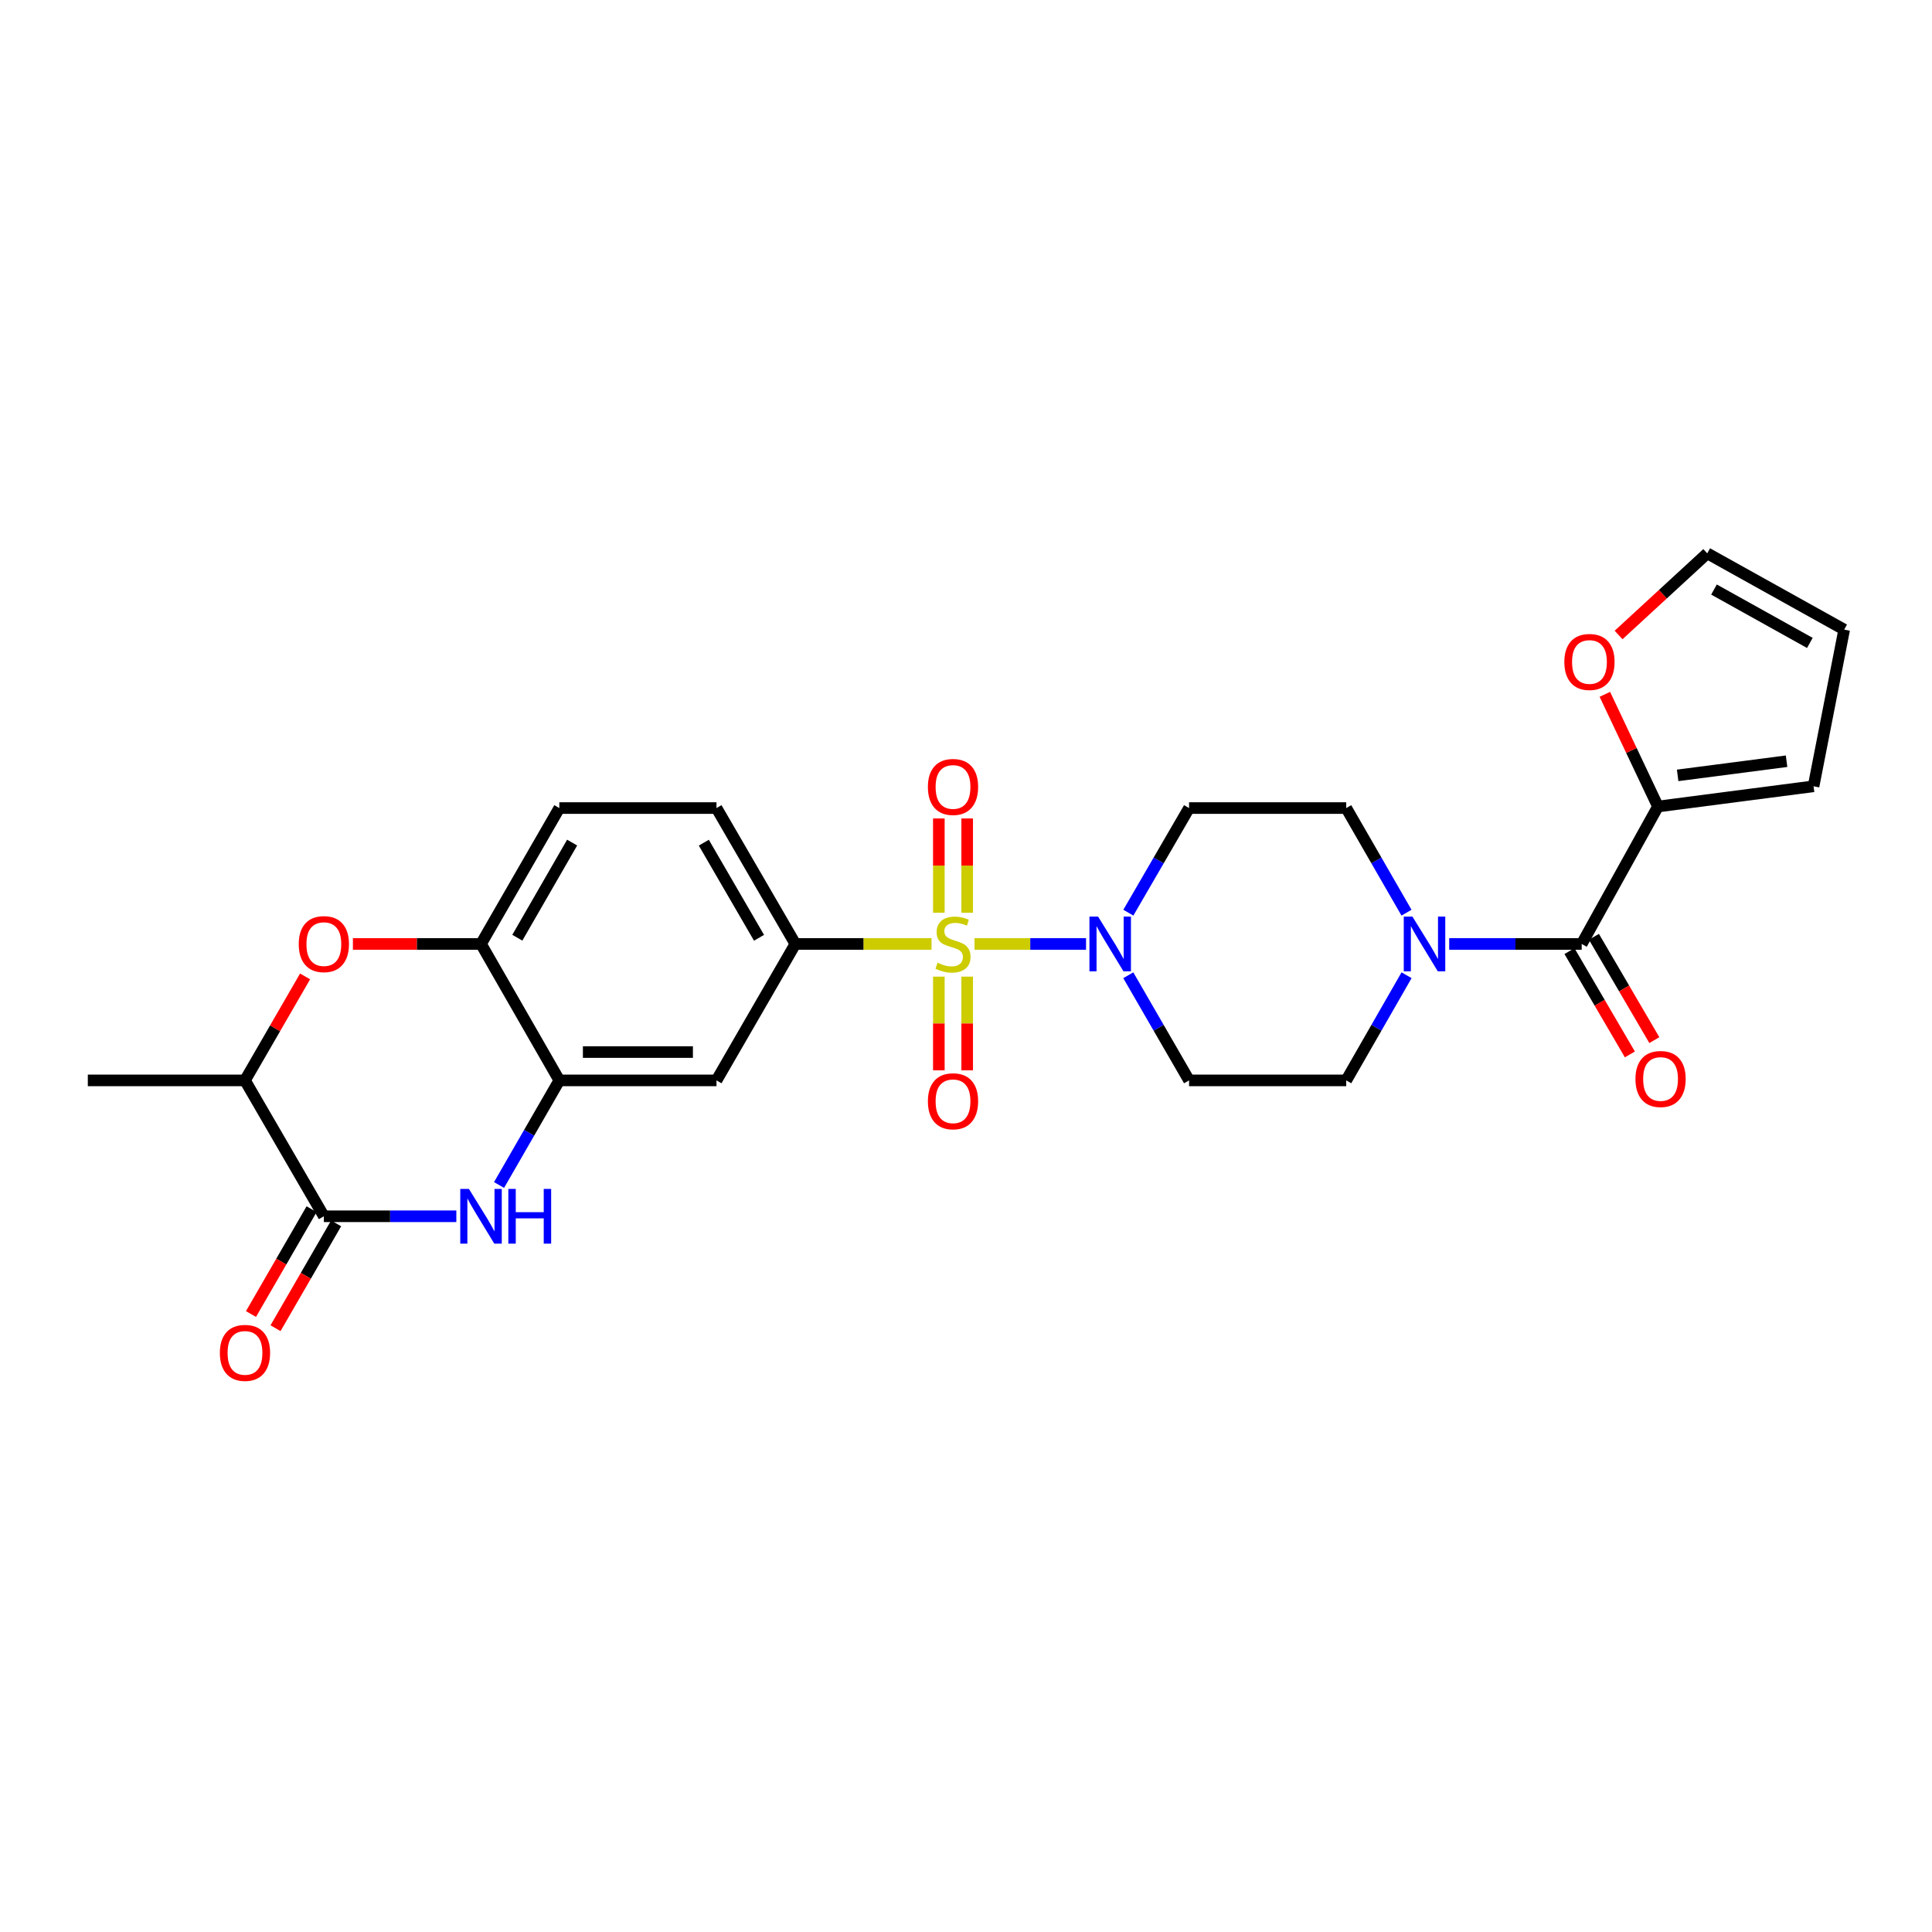 <?xml version='1.0' encoding='iso-8859-1'?>
<svg version='1.1' baseProfile='full'
              xmlns='http://www.w3.org/2000/svg'
                      xmlns:rdkit='http://www.rdkit.org/xml'
                      xmlns:xlink='http://www.w3.org/1999/xlink'
                  xml:space='preserve'
width='1000px' height='1000px' viewBox='0 0 1000 1000'>
<!-- END OF HEADER -->
<rect style='opacity:1.0;fill:#FFFFFF;stroke:none' width='1000' height='1000' x='0' y='0'> </rect>
<path class='bond-0' d='M 504.391,488.589 L 533.264,488.589' style='fill:none;fill-rule:evenodd;stroke:#CCCC00;stroke-width:6px;stroke-linecap:butt;stroke-linejoin:miter;stroke-opacity:1' />
<path class='bond-0' d='M 533.264,488.589 L 562.137,488.589' style='fill:none;fill-rule:evenodd;stroke:#0000FF;stroke-width:6px;stroke-linecap:butt;stroke-linejoin:miter;stroke-opacity:1' />
<path class='bond-3' d='M 482.157,488.589 L 446.917,488.589' style='fill:none;fill-rule:evenodd;stroke:#CCCC00;stroke-width:6px;stroke-linecap:butt;stroke-linejoin:miter;stroke-opacity:1' />
<path class='bond-3' d='M 446.917,488.589 L 411.677,488.589' style='fill:none;fill-rule:evenodd;stroke:#000000;stroke-width:6px;stroke-linecap:butt;stroke-linejoin:miter;stroke-opacity:1' />
<path class='bond-12' d='M 485.944,505.503 L 485.944,529.754' style='fill:none;fill-rule:evenodd;stroke:#CCCC00;stroke-width:6px;stroke-linecap:butt;stroke-linejoin:miter;stroke-opacity:1' />
<path class='bond-12' d='M 485.944,529.754 L 485.944,554.006' style='fill:none;fill-rule:evenodd;stroke:#FF0000;stroke-width:6px;stroke-linecap:butt;stroke-linejoin:miter;stroke-opacity:1' />
<path class='bond-12' d='M 500.611,505.503 L 500.611,529.754' style='fill:none;fill-rule:evenodd;stroke:#CCCC00;stroke-width:6px;stroke-linecap:butt;stroke-linejoin:miter;stroke-opacity:1' />
<path class='bond-12' d='M 500.611,529.754 L 500.611,554.006' style='fill:none;fill-rule:evenodd;stroke:#FF0000;stroke-width:6px;stroke-linecap:butt;stroke-linejoin:miter;stroke-opacity:1' />
<path class='bond-13' d='M 500.611,472.435 L 500.611,448.033' style='fill:none;fill-rule:evenodd;stroke:#CCCC00;stroke-width:6px;stroke-linecap:butt;stroke-linejoin:miter;stroke-opacity:1' />
<path class='bond-13' d='M 500.611,448.033 L 500.611,423.631' style='fill:none;fill-rule:evenodd;stroke:#FF0000;stroke-width:6px;stroke-linecap:butt;stroke-linejoin:miter;stroke-opacity:1' />
<path class='bond-13' d='M 485.944,472.435 L 485.944,448.033' style='fill:none;fill-rule:evenodd;stroke:#CCCC00;stroke-width:6px;stroke-linecap:butt;stroke-linejoin:miter;stroke-opacity:1' />
<path class='bond-13' d='M 485.944,448.033 L 485.944,423.631' style='fill:none;fill-rule:evenodd;stroke:#FF0000;stroke-width:6px;stroke-linecap:butt;stroke-linejoin:miter;stroke-opacity:1' />
<path class='bond-14' d='M 583.997,504.789 L 599.727,532.001' style='fill:none;fill-rule:evenodd;stroke:#0000FF;stroke-width:6px;stroke-linecap:butt;stroke-linejoin:miter;stroke-opacity:1' />
<path class='bond-14' d='M 599.727,532.001 L 615.458,559.213' style='fill:none;fill-rule:evenodd;stroke:#000000;stroke-width:6px;stroke-linecap:butt;stroke-linejoin:miter;stroke-opacity:1' />
<path class='bond-15' d='M 584.032,472.396 L 599.745,445.323' style='fill:none;fill-rule:evenodd;stroke:#0000FF;stroke-width:6px;stroke-linecap:butt;stroke-linejoin:miter;stroke-opacity:1' />
<path class='bond-15' d='M 599.745,445.323 L 615.458,418.25' style='fill:none;fill-rule:evenodd;stroke:#000000;stroke-width:6px;stroke-linecap:butt;stroke-linejoin:miter;stroke-opacity:1' />
<path class='bond-1' d='M 258.304,613.354 L 273.905,586.284' style='fill:none;fill-rule:evenodd;stroke:#0000FF;stroke-width:6px;stroke-linecap:butt;stroke-linejoin:miter;stroke-opacity:1' />
<path class='bond-1' d='M 273.905,586.284 L 289.505,559.213' style='fill:none;fill-rule:evenodd;stroke:#000000;stroke-width:6px;stroke-linecap:butt;stroke-linejoin:miter;stroke-opacity:1' />
<path class='bond-2' d='M 236.2,629.544 L 201.913,629.544' style='fill:none;fill-rule:evenodd;stroke:#0000FF;stroke-width:6px;stroke-linecap:butt;stroke-linejoin:miter;stroke-opacity:1' />
<path class='bond-2' d='M 201.913,629.544 L 167.627,629.544' style='fill:none;fill-rule:evenodd;stroke:#000000;stroke-width:6px;stroke-linecap:butt;stroke-linejoin:miter;stroke-opacity:1' />
<path class='bond-19' d='M 161.277,625.873 L 145.593,653.006' style='fill:none;fill-rule:evenodd;stroke:#000000;stroke-width:6px;stroke-linecap:butt;stroke-linejoin:miter;stroke-opacity:1' />
<path class='bond-19' d='M 145.593,653.006 L 129.909,680.138' style='fill:none;fill-rule:evenodd;stroke:#FF0000;stroke-width:6px;stroke-linecap:butt;stroke-linejoin:miter;stroke-opacity:1' />
<path class='bond-19' d='M 173.976,633.214 L 158.292,660.346' style='fill:none;fill-rule:evenodd;stroke:#000000;stroke-width:6px;stroke-linecap:butt;stroke-linejoin:miter;stroke-opacity:1' />
<path class='bond-19' d='M 158.292,660.346 L 142.608,687.479' style='fill:none;fill-rule:evenodd;stroke:#FF0000;stroke-width:6px;stroke-linecap:butt;stroke-linejoin:miter;stroke-opacity:1' />
<path class='bond-29' d='M 167.627,629.544 L 126.802,559.213' style='fill:none;fill-rule:evenodd;stroke:#000000;stroke-width:6px;stroke-linecap:butt;stroke-linejoin:miter;stroke-opacity:1' />
<path class='bond-8' d='M 411.677,488.589 L 370.853,559.213' style='fill:none;fill-rule:evenodd;stroke:#000000;stroke-width:6px;stroke-linecap:butt;stroke-linejoin:miter;stroke-opacity:1' />
<path class='bond-22' d='M 411.677,488.589 L 370.853,418.25' style='fill:none;fill-rule:evenodd;stroke:#000000;stroke-width:6px;stroke-linecap:butt;stroke-linejoin:miter;stroke-opacity:1' />
<path class='bond-22' d='M 392.868,485.401 L 364.291,436.164' style='fill:none;fill-rule:evenodd;stroke:#000000;stroke-width:6px;stroke-linecap:butt;stroke-linejoin:miter;stroke-opacity:1' />
<path class='bond-4' d='M 818.684,488.589 L 784.393,488.589' style='fill:none;fill-rule:evenodd;stroke:#000000;stroke-width:6px;stroke-linecap:butt;stroke-linejoin:miter;stroke-opacity:1' />
<path class='bond-4' d='M 784.393,488.589 L 750.102,488.589' style='fill:none;fill-rule:evenodd;stroke:#0000FF;stroke-width:6px;stroke-linecap:butt;stroke-linejoin:miter;stroke-opacity:1' />
<path class='bond-9' d='M 818.684,488.589 L 858.156,417.452' style='fill:none;fill-rule:evenodd;stroke:#000000;stroke-width:6px;stroke-linecap:butt;stroke-linejoin:miter;stroke-opacity:1' />
<path class='bond-20' d='M 812.353,492.291 L 827.987,519.029' style='fill:none;fill-rule:evenodd;stroke:#000000;stroke-width:6px;stroke-linecap:butt;stroke-linejoin:miter;stroke-opacity:1' />
<path class='bond-20' d='M 827.987,519.029 L 843.622,545.766' style='fill:none;fill-rule:evenodd;stroke:#FF0000;stroke-width:6px;stroke-linecap:butt;stroke-linejoin:miter;stroke-opacity:1' />
<path class='bond-20' d='M 825.015,484.887 L 840.649,511.625' style='fill:none;fill-rule:evenodd;stroke:#000000;stroke-width:6px;stroke-linecap:butt;stroke-linejoin:miter;stroke-opacity:1' />
<path class='bond-20' d='M 840.649,511.625 L 856.283,538.363' style='fill:none;fill-rule:evenodd;stroke:#FF0000;stroke-width:6px;stroke-linecap:butt;stroke-linejoin:miter;stroke-opacity:1' />
<path class='bond-5' d='M 289.505,559.213 L 370.853,559.213' style='fill:none;fill-rule:evenodd;stroke:#000000;stroke-width:6px;stroke-linecap:butt;stroke-linejoin:miter;stroke-opacity:1' />
<path class='bond-5' d='M 301.707,544.546 L 358.651,544.546' style='fill:none;fill-rule:evenodd;stroke:#000000;stroke-width:6px;stroke-linecap:butt;stroke-linejoin:miter;stroke-opacity:1' />
<path class='bond-28' d='M 289.505,559.213 L 248.974,488.589' style='fill:none;fill-rule:evenodd;stroke:#000000;stroke-width:6px;stroke-linecap:butt;stroke-linejoin:miter;stroke-opacity:1' />
<path class='bond-6' d='M 728.001,472.4 L 712.403,445.325' style='fill:none;fill-rule:evenodd;stroke:#0000FF;stroke-width:6px;stroke-linecap:butt;stroke-linejoin:miter;stroke-opacity:1' />
<path class='bond-6' d='M 712.403,445.325 L 696.805,418.25' style='fill:none;fill-rule:evenodd;stroke:#000000;stroke-width:6px;stroke-linecap:butt;stroke-linejoin:miter;stroke-opacity:1' />
<path class='bond-27' d='M 728.035,504.785 L 712.42,531.999' style='fill:none;fill-rule:evenodd;stroke:#0000FF;stroke-width:6px;stroke-linecap:butt;stroke-linejoin:miter;stroke-opacity:1' />
<path class='bond-27' d='M 712.42,531.999 L 696.805,559.213' style='fill:none;fill-rule:evenodd;stroke:#000000;stroke-width:6px;stroke-linecap:butt;stroke-linejoin:miter;stroke-opacity:1' />
<path class='bond-7' d='M 182.66,488.589 L 215.817,488.589' style='fill:none;fill-rule:evenodd;stroke:#FF0000;stroke-width:6px;stroke-linecap:butt;stroke-linejoin:miter;stroke-opacity:1' />
<path class='bond-7' d='M 215.817,488.589 L 248.974,488.589' style='fill:none;fill-rule:evenodd;stroke:#000000;stroke-width:6px;stroke-linecap:butt;stroke-linejoin:miter;stroke-opacity:1' />
<path class='bond-11' d='M 157.916,505.389 L 142.359,532.301' style='fill:none;fill-rule:evenodd;stroke:#FF0000;stroke-width:6px;stroke-linecap:butt;stroke-linejoin:miter;stroke-opacity:1' />
<path class='bond-11' d='M 142.359,532.301 L 126.802,559.213' style='fill:none;fill-rule:evenodd;stroke:#000000;stroke-width:6px;stroke-linecap:butt;stroke-linejoin:miter;stroke-opacity:1' />
<path class='bond-16' d='M 858.156,417.452 L 844.412,388.417' style='fill:none;fill-rule:evenodd;stroke:#000000;stroke-width:6px;stroke-linecap:butt;stroke-linejoin:miter;stroke-opacity:1' />
<path class='bond-16' d='M 844.412,388.417 L 830.668,359.382' style='fill:none;fill-rule:evenodd;stroke:#FF0000;stroke-width:6px;stroke-linecap:butt;stroke-linejoin:miter;stroke-opacity:1' />
<path class='bond-21' d='M 858.156,417.452 L 938.696,406.981' style='fill:none;fill-rule:evenodd;stroke:#000000;stroke-width:6px;stroke-linecap:butt;stroke-linejoin:miter;stroke-opacity:1' />
<path class='bond-21' d='M 868.346,401.336 L 924.724,394.006' style='fill:none;fill-rule:evenodd;stroke:#000000;stroke-width:6px;stroke-linecap:butt;stroke-linejoin:miter;stroke-opacity:1' />
<path class='bond-10' d='M 248.974,488.589 L 289.505,418.25' style='fill:none;fill-rule:evenodd;stroke:#000000;stroke-width:6px;stroke-linecap:butt;stroke-linejoin:miter;stroke-opacity:1' />
<path class='bond-10' d='M 267.762,485.361 L 296.134,436.124' style='fill:none;fill-rule:evenodd;stroke:#000000;stroke-width:6px;stroke-linecap:butt;stroke-linejoin:miter;stroke-opacity:1' />
<path class='bond-26' d='M 126.802,559.213 L 45.455,559.213' style='fill:none;fill-rule:evenodd;stroke:#000000;stroke-width:6px;stroke-linecap:butt;stroke-linejoin:miter;stroke-opacity:1' />
<path class='bond-17' d='M 615.458,559.213 L 696.805,559.213' style='fill:none;fill-rule:evenodd;stroke:#000000;stroke-width:6px;stroke-linecap:butt;stroke-linejoin:miter;stroke-opacity:1' />
<path class='bond-18' d='M 615.458,418.25 L 696.805,418.25' style='fill:none;fill-rule:evenodd;stroke:#000000;stroke-width:6px;stroke-linecap:butt;stroke-linejoin:miter;stroke-opacity:1' />
<path class='bond-23' d='M 837.773,328.673 L 860.721,307.543' style='fill:none;fill-rule:evenodd;stroke:#FF0000;stroke-width:6px;stroke-linecap:butt;stroke-linejoin:miter;stroke-opacity:1' />
<path class='bond-23' d='M 860.721,307.543 L 883.669,286.414' style='fill:none;fill-rule:evenodd;stroke:#000000;stroke-width:6px;stroke-linecap:butt;stroke-linejoin:miter;stroke-opacity:1' />
<path class='bond-25' d='M 938.696,406.981 L 954.545,325.886' style='fill:none;fill-rule:evenodd;stroke:#000000;stroke-width:6px;stroke-linecap:butt;stroke-linejoin:miter;stroke-opacity:1' />
<path class='bond-24' d='M 370.853,418.25 L 289.505,418.25' style='fill:none;fill-rule:evenodd;stroke:#000000;stroke-width:6px;stroke-linecap:butt;stroke-linejoin:miter;stroke-opacity:1' />
<path class='bond-30' d='M 883.669,286.414 L 954.545,325.886' style='fill:none;fill-rule:evenodd;stroke:#000000;stroke-width:6px;stroke-linecap:butt;stroke-linejoin:miter;stroke-opacity:1' />
<path class='bond-30' d='M 887.164,305.149 L 936.778,332.78' style='fill:none;fill-rule:evenodd;stroke:#000000;stroke-width:6px;stroke-linecap:butt;stroke-linejoin:miter;stroke-opacity:1' />
<path  class='atom-0' d='M 485.277 498.309
Q 485.597 498.429, 486.917 498.989
Q 488.237 499.549, 489.677 499.909
Q 491.157 500.229, 492.597 500.229
Q 495.277 500.229, 496.837 498.949
Q 498.397 497.629, 498.397 495.349
Q 498.397 493.789, 497.597 492.829
Q 496.837 491.869, 495.637 491.349
Q 494.437 490.829, 492.437 490.229
Q 489.917 489.469, 488.397 488.749
Q 486.917 488.029, 485.837 486.509
Q 484.797 484.989, 484.797 482.429
Q 484.797 478.869, 487.197 476.669
Q 489.637 474.469, 494.437 474.469
Q 497.717 474.469, 501.437 476.029
L 500.517 479.109
Q 497.117 477.709, 494.557 477.709
Q 491.797 477.709, 490.277 478.869
Q 488.757 479.989, 488.797 481.949
Q 488.797 483.469, 489.557 484.389
Q 490.357 485.309, 491.477 485.829
Q 492.637 486.349, 494.557 486.949
Q 497.117 487.749, 498.637 488.549
Q 500.157 489.349, 501.237 490.989
Q 502.357 492.589, 502.357 495.349
Q 502.357 499.269, 499.717 501.389
Q 497.117 503.469, 492.757 503.469
Q 490.237 503.469, 488.317 502.909
Q 486.437 502.389, 484.197 501.469
L 485.277 498.309
' fill='#CCCC00'/>
<path  class='atom-1' d='M 568.373 474.429
L 577.653 489.429
Q 578.573 490.909, 580.053 493.589
Q 581.533 496.269, 581.613 496.429
L 581.613 474.429
L 585.373 474.429
L 585.373 502.749
L 581.493 502.749
L 571.533 486.349
Q 570.373 484.429, 569.133 482.229
Q 567.933 480.029, 567.573 479.349
L 567.573 502.749
L 563.893 502.749
L 563.893 474.429
L 568.373 474.429
' fill='#0000FF'/>
<path  class='atom-2' d='M 242.714 615.384
L 251.994 630.384
Q 252.914 631.864, 254.394 634.544
Q 255.874 637.224, 255.954 637.384
L 255.954 615.384
L 259.714 615.384
L 259.714 643.704
L 255.834 643.704
L 245.874 627.304
Q 244.714 625.384, 243.474 623.184
Q 242.274 620.984, 241.914 620.304
L 241.914 643.704
L 238.234 643.704
L 238.234 615.384
L 242.714 615.384
' fill='#0000FF'/>
<path  class='atom-2' d='M 263.114 615.384
L 266.954 615.384
L 266.954 627.424
L 281.434 627.424
L 281.434 615.384
L 285.274 615.384
L 285.274 643.704
L 281.434 643.704
L 281.434 630.624
L 266.954 630.624
L 266.954 643.704
L 263.114 643.704
L 263.114 615.384
' fill='#0000FF'/>
<path  class='atom-7' d='M 731.068 474.429
L 740.348 489.429
Q 741.268 490.909, 742.748 493.589
Q 744.228 496.269, 744.308 496.429
L 744.308 474.429
L 748.068 474.429
L 748.068 502.749
L 744.188 502.749
L 734.228 486.349
Q 733.068 484.429, 731.828 482.229
Q 730.628 480.029, 730.268 479.349
L 730.268 502.749
L 726.588 502.749
L 726.588 474.429
L 731.068 474.429
' fill='#0000FF'/>
<path  class='atom-8' d='M 154.627 488.669
Q 154.627 481.869, 157.987 478.069
Q 161.347 474.269, 167.627 474.269
Q 173.907 474.269, 177.267 478.069
Q 180.627 481.869, 180.627 488.669
Q 180.627 495.549, 177.227 499.469
Q 173.827 503.349, 167.627 503.349
Q 161.387 503.349, 157.987 499.469
Q 154.627 495.589, 154.627 488.669
M 167.627 500.149
Q 171.947 500.149, 174.267 497.269
Q 176.627 494.349, 176.627 488.669
Q 176.627 483.109, 174.267 480.309
Q 171.947 477.469, 167.627 477.469
Q 163.307 477.469, 160.947 480.269
Q 158.627 483.069, 158.627 488.669
Q 158.627 494.389, 160.947 497.269
Q 163.307 500.149, 167.627 500.149
' fill='#FF0000'/>
<path  class='atom-13' d='M 480.277 570.017
Q 480.277 563.217, 483.637 559.417
Q 486.997 555.617, 493.277 555.617
Q 499.557 555.617, 502.917 559.417
Q 506.277 563.217, 506.277 570.017
Q 506.277 576.897, 502.877 580.817
Q 499.477 584.697, 493.277 584.697
Q 487.037 584.697, 483.637 580.817
Q 480.277 576.937, 480.277 570.017
M 493.277 581.497
Q 497.597 581.497, 499.917 578.617
Q 502.277 575.697, 502.277 570.017
Q 502.277 564.457, 499.917 561.657
Q 497.597 558.817, 493.277 558.817
Q 488.957 558.817, 486.597 561.617
Q 484.277 564.417, 484.277 570.017
Q 484.277 575.737, 486.597 578.617
Q 488.957 581.497, 493.277 581.497
' fill='#FF0000'/>
<path  class='atom-14' d='M 480.277 407.322
Q 480.277 400.522, 483.637 396.722
Q 486.997 392.922, 493.277 392.922
Q 499.557 392.922, 502.917 396.722
Q 506.277 400.522, 506.277 407.322
Q 506.277 414.202, 502.877 418.122
Q 499.477 422.002, 493.277 422.002
Q 487.037 422.002, 483.637 418.122
Q 480.277 414.242, 480.277 407.322
M 493.277 418.802
Q 497.597 418.802, 499.917 415.922
Q 502.277 413.002, 502.277 407.322
Q 502.277 401.762, 499.917 398.962
Q 497.597 396.122, 493.277 396.122
Q 488.957 396.122, 486.597 398.922
Q 484.277 401.722, 484.277 407.322
Q 484.277 413.042, 486.597 415.922
Q 488.957 418.802, 493.277 418.802
' fill='#FF0000'/>
<path  class='atom-17' d='M 809.701 342.63
Q 809.701 335.83, 813.061 332.03
Q 816.421 328.23, 822.701 328.23
Q 828.981 328.23, 832.341 332.03
Q 835.701 335.83, 835.701 342.63
Q 835.701 349.51, 832.301 353.43
Q 828.901 357.31, 822.701 357.31
Q 816.461 357.31, 813.061 353.43
Q 809.701 349.55, 809.701 342.63
M 822.701 354.11
Q 827.021 354.11, 829.341 351.23
Q 831.701 348.31, 831.701 342.63
Q 831.701 337.07, 829.341 334.27
Q 827.021 331.43, 822.701 331.43
Q 818.381 331.43, 816.021 334.23
Q 813.701 337.03, 813.701 342.63
Q 813.701 348.35, 816.021 351.23
Q 818.381 354.11, 822.701 354.11
' fill='#FF0000'/>
<path  class='atom-20' d='M 113.802 700.248
Q 113.802 693.448, 117.162 689.648
Q 120.522 685.848, 126.802 685.848
Q 133.082 685.848, 136.442 689.648
Q 139.802 693.448, 139.802 700.248
Q 139.802 707.128, 136.402 711.048
Q 133.002 714.928, 126.802 714.928
Q 120.562 714.928, 117.162 711.048
Q 113.802 707.168, 113.802 700.248
M 126.802 711.728
Q 131.122 711.728, 133.442 708.848
Q 135.802 705.928, 135.802 700.248
Q 135.802 694.688, 133.442 691.888
Q 131.122 689.048, 126.802 689.048
Q 122.482 689.048, 120.122 691.848
Q 117.802 694.648, 117.802 700.248
Q 117.802 705.968, 120.122 708.848
Q 122.482 711.728, 126.802 711.728
' fill='#FF0000'/>
<path  class='atom-21' d='M 846.508 558.486
Q 846.508 551.686, 849.868 547.886
Q 853.228 544.086, 859.508 544.086
Q 865.788 544.086, 869.148 547.886
Q 872.508 551.686, 872.508 558.486
Q 872.508 565.366, 869.108 569.286
Q 865.708 573.166, 859.508 573.166
Q 853.268 573.166, 849.868 569.286
Q 846.508 565.406, 846.508 558.486
M 859.508 569.966
Q 863.828 569.966, 866.148 567.086
Q 868.508 564.166, 868.508 558.486
Q 868.508 552.926, 866.148 550.126
Q 863.828 547.286, 859.508 547.286
Q 855.188 547.286, 852.828 550.086
Q 850.508 552.886, 850.508 558.486
Q 850.508 564.206, 852.828 567.086
Q 855.188 569.966, 859.508 569.966
' fill='#FF0000'/>
</svg>
